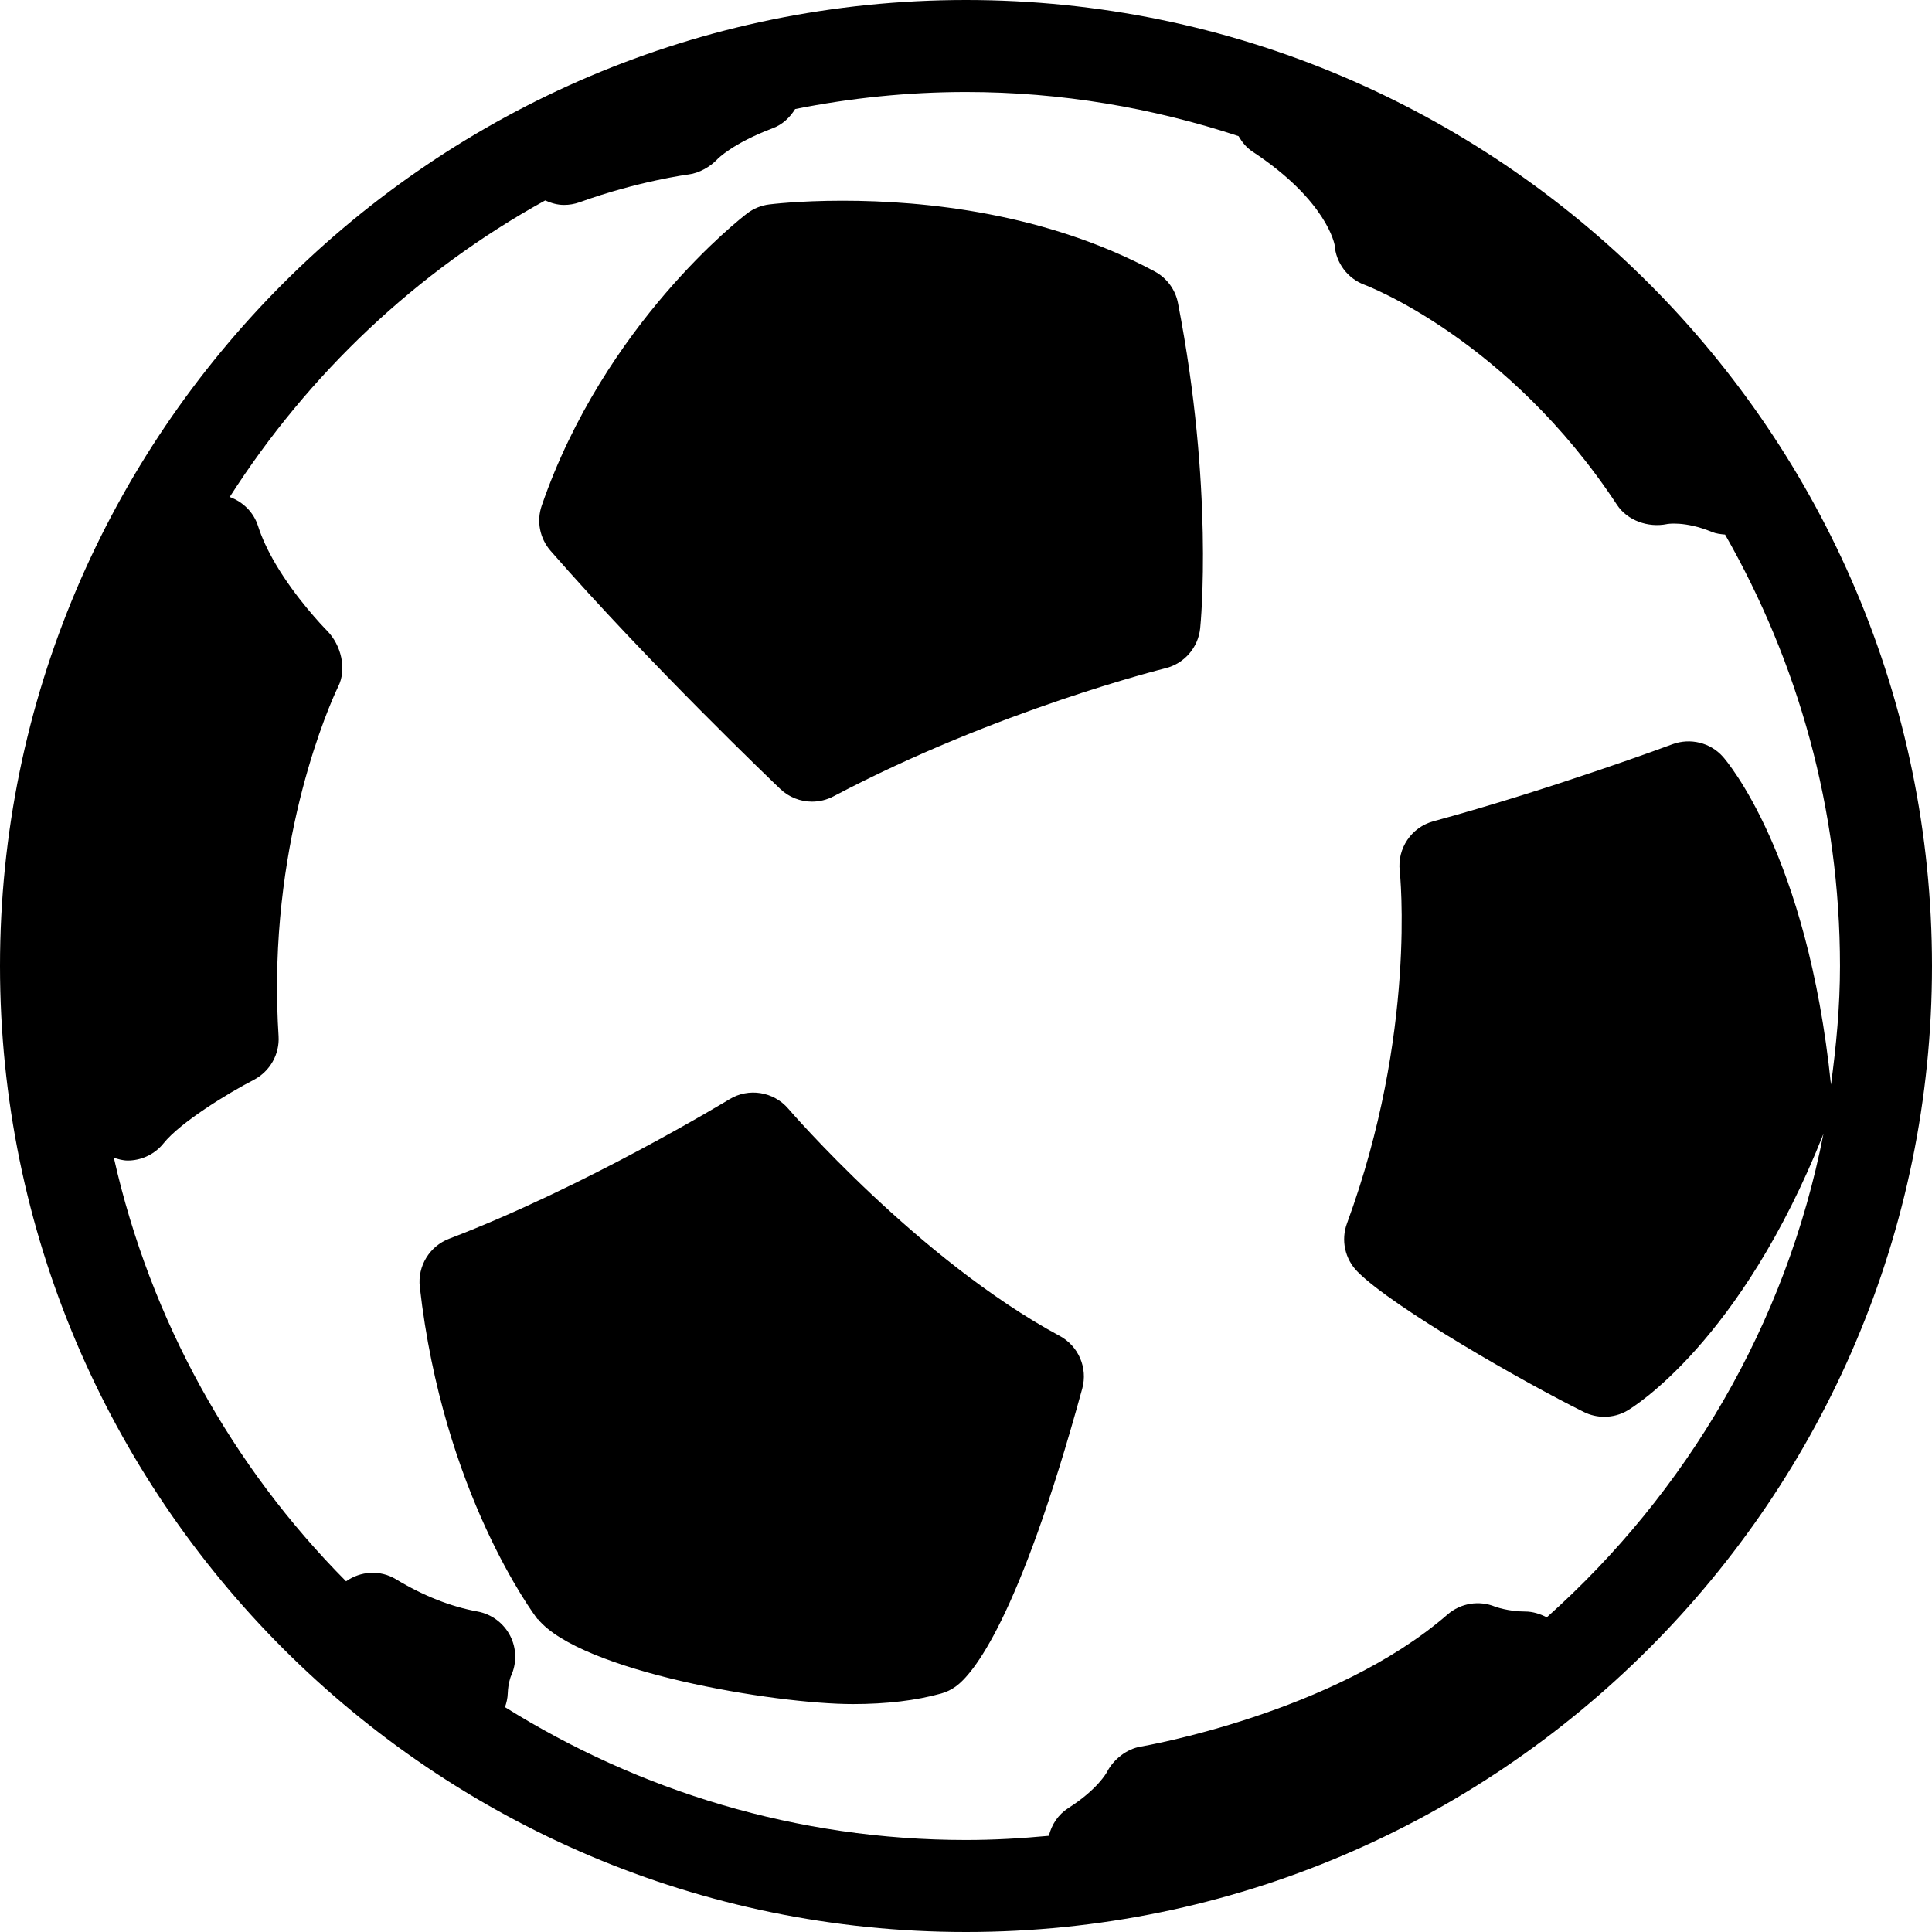<?xml version="1.0" encoding="UTF-8" standalone="no"?>
<svg width="174px" height="174px" viewBox="0 0 174 174" version="1.1" xmlns="http://www.w3.org/2000/svg" xmlns:xlink="http://www.w3.org/1999/xlink">
    <!-- Generator: Sketch 39.1 (31720) - http://www.bohemiancoding.com/sketch -->
    <title>Soccer Ball Filled</title>
    <desc>Created with Sketch.</desc>
    <defs></defs>
    <g id="Page-1" stroke="none" stroke-width="1" fill="none" fill-rule="evenodd">
        <g id="1024" transform="translate(-85, -428)" fill="#000000">
            <path d="M188.994,452.447 C179.188,447.177 168.296,446.075 160.876,446.075 C156.941,446.075 154.372,446.398 154.269,446.411 C153.544,446.502 152.86,446.784 152.28,447.227 C151.758,447.625 139.445,457.162 133.79,473.534 C133.306,474.934 133.608,476.488 134.59,477.611 C143.485,487.798 154.795,498.598 155.271,499.054 C156.058,499.804 157.09,500.198 158.13,500.198 C158.793,500.198 159.455,500.04 160.064,499.721 C174.776,491.953 189.802,488.225 189.951,488.187 C191.654,487.773 192.913,486.327 193.091,484.579 C193.145,484.074 194.318,471.943 191.094,455.306 C190.862,454.083 190.088,453.035 188.994,452.447 L188.994,452.447 Z M180.439,548.317 C167.741,541.473 156.108,527.984 155.992,527.847 C154.67,526.306 152.413,525.945 150.689,527.006 C150.557,527.081 137.726,534.882 125.451,539.563 C123.686,540.238 122.596,542.024 122.808,543.901 C124.904,562.465 133.07,573.377 133.418,573.833 L133.442,573.816 C137.312,578.531 154.695,581.472 161.813,581.472 C164.833,581.472 167.505,581.153 169.763,580.523 C170.227,580.391 170.67,580.184 171.068,579.894 C172.584,578.808 176.731,574.007 182.469,553.06 C182.979,551.2 182.138,549.232 180.439,548.317 L180.439,548.317 Z M259,515 C259,467.03 219.97,428 172,428 C124.03,428 85,467.03 85,515 C85,562.97 124.03,602 172,602 C219.97,602 259,562.97 259,515 L259,515 Z M224.308,573.659 C223.707,573.352 223.052,573.137 222.361,573.137 C220.836,573.137 219.664,572.702 219.659,572.702 C218.218,572.109 216.552,572.374 215.367,573.406 C205.085,582.326 187.921,585.271 187.751,585.3 C186.467,585.511 185.294,586.444 184.694,587.595 C184.661,587.657 183.849,589.161 181.214,590.839 C180.294,591.427 179.71,592.335 179.461,593.337 C177,593.569 174.519,593.714 172,593.714 C156.75,593.714 142.548,589.286 130.48,581.75 C130.617,581.356 130.716,580.946 130.729,580.515 C130.762,579.612 131.002,578.991 131.002,578.991 C131.553,577.822 131.533,576.468 130.948,575.324 C130.356,574.177 129.271,573.365 127.999,573.133 C125.588,572.693 123.123,571.72 120.666,570.233 C119.228,569.363 117.476,569.495 116.167,570.415 C105.921,560.091 98.555,546.946 95.254,532.272 C95.66,532.4 96.066,532.52 96.496,532.52 C96.571,532.52 96.646,532.52 96.716,532.516 C97.897,532.45 98.999,531.886 99.736,530.962 C101.228,529.094 105.507,526.467 107.856,525.254 C109.314,524.495 110.193,522.946 110.089,521.31 C109.977,519.57 109.94,517.879 109.952,516.243 C110.102,500.732 115.409,489.932 115.458,489.836 C116.258,488.254 115.715,486.091 114.472,484.819 C114.012,484.351 111.618,481.841 109.816,478.783 C109.103,477.565 108.573,476.418 108.241,475.378 C107.852,474.143 106.891,473.199 105.689,472.759 C112.782,461.665 122.534,452.435 134.101,446.05 C134.636,446.291 135.199,446.456 135.796,446.456 C136.264,446.456 136.736,446.378 137.204,446.212 C142.453,444.315 146.977,443.714 147.027,443.71 C147.976,443.585 148.953,443.03 149.616,442.33 C149.629,442.314 150.975,440.913 154.596,439.546 C155.482,439.215 156.145,438.573 156.613,437.819 C161.593,436.828 166.734,436.286 172,436.286 C180.576,436.286 188.812,437.711 196.546,440.259 C196.861,440.797 197.251,441.294 197.806,441.655 C204.538,446.092 205.188,450.032 205.197,450.048 C205.309,451.676 206.369,453.089 207.902,453.653 C208.026,453.698 220.79,458.52 230.63,473.464 C231.566,474.889 233.443,475.535 235.104,475.204 C235.116,475.191 236.749,474.897 239.172,475.904 C239.558,476.065 239.964,476.107 240.365,476.144 C246.919,487.62 250.714,500.865 250.714,515 C250.714,518.633 250.379,522.184 249.902,525.684 C247.769,504.933 240.486,496.51 240.167,496.15 C239.031,494.878 237.233,494.439 235.626,495.027 C235.522,495.069 224.855,499.033 214.083,501.971 C212.115,502.509 210.831,504.407 211.063,506.433 C211.08,506.578 212.621,521.028 206.311,538.183 C205.756,539.687 206.121,541.378 207.252,542.521 C210.458,545.773 222.41,552.584 227.655,555.173 C228.231,555.459 228.861,555.6 229.486,555.6 C230.207,555.6 230.928,555.414 231.566,555.041 C231.989,554.792 241.757,548.909 249.223,530.121 C245.867,547.294 236.881,562.436 224.308,573.659 L224.308,573.659 Z" id="Soccer-Ball-Filled"></path>
        </g>
    </g>
</svg>